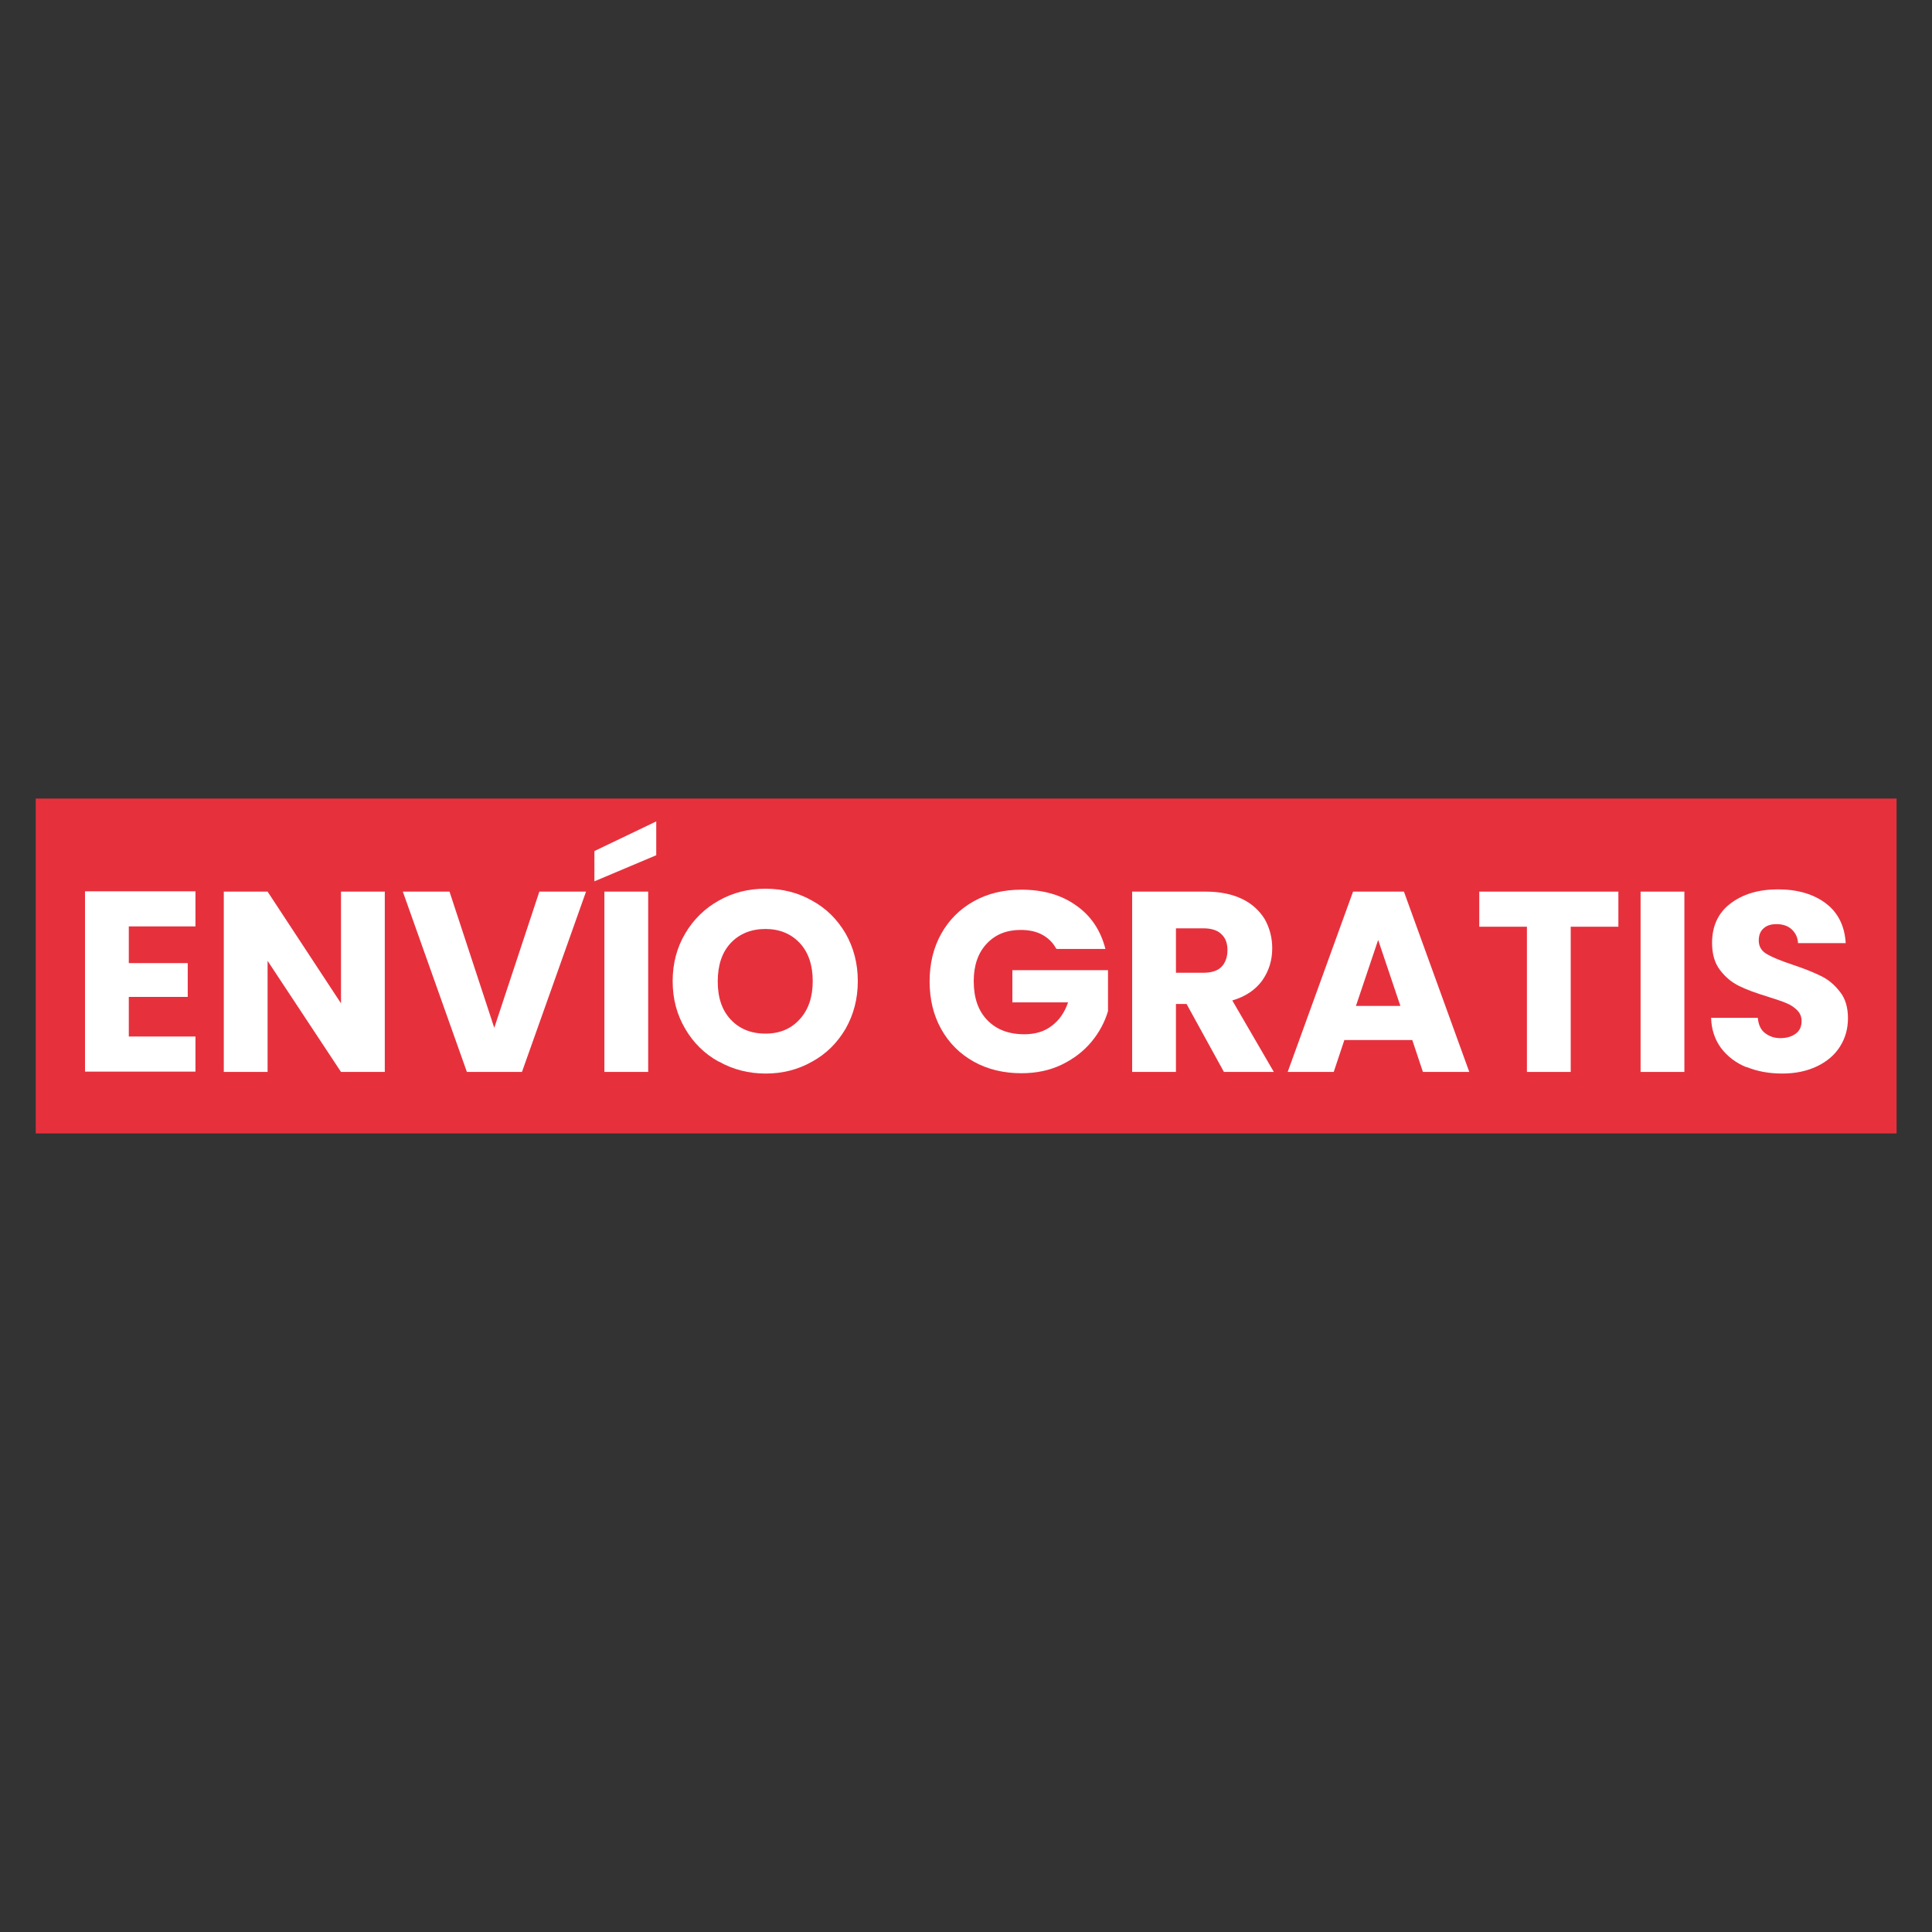 <?xml version="1.0" encoding="UTF-8"?><svg id="uuid-43749184-5825-4d23-b91d-7c0532f3b5f5" xmlns="http://www.w3.org/2000/svg" viewBox="0 0 60 60"><rect x="0" y="0" width="60" height="60" fill="#333333" stroke="none"/><defs><style>.uuid-0bb16bdc-ba14-4902-b227-fc816ccf770e{fill:#fff;}.uuid-c98aebd6-d210-44c4-a4af-6e9d2ffcc475{fill:#e6313d;}</style></defs><rect class="uuid-c98aebd6-d210-44c4-a4af-6e9d2ffcc475" x="1.11" y="24.8" width="57.79" height="10.4"/><path class="uuid-0bb16bdc-ba14-4902-b227-fc816ccf770e" d="M4,28.78v1.13h1.83v1.05h-1.83v1.23h2.07v1.09h-3.43v-5.6h3.43v1.09h-2.07Z"/><path class="uuid-0bb16bdc-ba14-4902-b227-fc816ccf770e" d="M11.95,33.29h-1.36l-2.28-3.45v3.45h-1.36v-5.6h1.36l2.28,3.47v-3.47h1.36v5.6Z"/><path class="uuid-0bb16bdc-ba14-4902-b227-fc816ccf770e" d="M18.2,27.69l-1.99,5.6h-1.71l-1.99-5.6h1.45l1.39,4.23,1.4-4.23h1.44Z"/><path class="uuid-0bb16bdc-ba14-4902-b227-fc816ccf770e" d="M20.38,26.56l-1.92.81v-.94l1.92-.92v1.06ZM20.13,27.69v5.6h-1.36v-5.6h1.36Z"/><path class="uuid-0bb16bdc-ba14-4902-b227-fc816ccf770e" d="M22.32,32.97c-.44-.24-.79-.59-1.04-1.02-.26-.44-.39-.93-.39-1.48s.13-1.04.39-1.48c.26-.44.61-.78,1.04-1.02.44-.25.92-.37,1.45-.37s1.01.12,1.45.37c.44.24.78.58,1.04,1.02.25.44.38.93.38,1.48s-.13,1.04-.38,1.48c-.26.44-.6.78-1.04,1.02-.44.25-.92.37-1.44.37s-1.01-.12-1.45-.37ZM24.84,31.65c.27-.3.4-.69.4-1.18s-.13-.89-.4-1.18-.63-.44-1.07-.44-.81.15-1.08.44c-.27.29-.4.69-.4,1.19s.13.89.4,1.18.63.44,1.08.44.8-.15,1.07-.45Z"/><path class="uuid-0bb16bdc-ba14-4902-b227-fc816ccf770e" d="M32.8,29.46c-.1-.19-.25-.33-.43-.43s-.41-.15-.67-.15c-.44,0-.79.14-1.06.43s-.4.68-.4,1.16c0,.52.14.92.42,1.21.28.29.66.44,1.15.44.33,0,.62-.08.85-.26.23-.17.4-.41.51-.73h-1.73v-1h2.97v1.27c-.1.34-.27.66-.51.95-.24.29-.55.53-.92.71s-.79.27-1.26.27c-.55,0-1.05-.12-1.48-.36-.43-.24-.77-.58-1.01-1.01s-.36-.92-.36-1.48.12-1.05.36-1.48.58-.77,1.01-1.01.92-.36,1.48-.36c.67,0,1.24.16,1.7.49.46.32.76.77.91,1.35h-1.51Z"/><path class="uuid-0bb16bdc-ba14-4902-b227-fc816ccf770e" d="M38.01,33.29l-1.16-2.11h-.33v2.11h-1.36v-5.6h2.29c.44,0,.82.08,1.13.23.31.15.54.37.7.63.15.27.23.57.23.9,0,.37-.1.7-.31,1-.21.29-.52.5-.93.62l1.29,2.22h-1.54ZM36.52,30.21h.85c.25,0,.44-.06.56-.18.12-.12.19-.3.19-.52s-.06-.38-.19-.5c-.12-.12-.31-.18-.56-.18h-.85v1.39Z"/><path class="uuid-0bb16bdc-ba14-4902-b227-fc816ccf770e" d="M43.84,32.3h-2.09l-.33.99h-1.43l2.03-5.6h1.58l2.03,5.6h-1.44l-.33-.99ZM43.49,31.24l-.69-2.05-.69,2.05h1.38Z"/><path class="uuid-0bb16bdc-ba14-4902-b227-fc816ccf770e" d="M50.26,27.69v1.09h-1.48v4.51h-1.36v-4.51h-1.48v-1.09h4.33Z"/><path class="uuid-0bb16bdc-ba14-4902-b227-fc816ccf770e" d="M52.31,27.69v5.6h-1.36v-5.6h1.36Z"/><path class="uuid-0bb16bdc-ba14-4902-b227-fc816ccf770e" d="M54.23,33.14c-.32-.13-.58-.33-.78-.59-.19-.26-.3-.57-.31-.94h1.45c.02.21.09.37.22.47s.28.16.48.16.36-.05.48-.14c.12-.09.18-.22.18-.39,0-.14-.05-.25-.14-.34-.09-.09-.21-.17-.34-.22-.14-.06-.33-.12-.58-.2-.36-.11-.66-.22-.88-.33-.23-.11-.43-.28-.59-.49-.17-.22-.25-.5-.25-.85,0-.52.19-.93.57-1.22.38-.29.87-.44,1.48-.44s1.11.15,1.49.44c.38.29.58.71.61,1.23h-1.48c-.01-.18-.08-.32-.2-.43s-.28-.16-.47-.16c-.17,0-.3.04-.4.13-.1.09-.15.21-.15.38,0,.18.08.32.25.42.17.1.44.21.8.33.36.12.66.24.88.35.23.11.42.27.59.49.17.21.25.49.25.82s-.08.61-.24.87c-.16.26-.4.47-.71.62-.31.15-.67.23-1.09.23s-.78-.07-1.1-.2Z"/></svg>